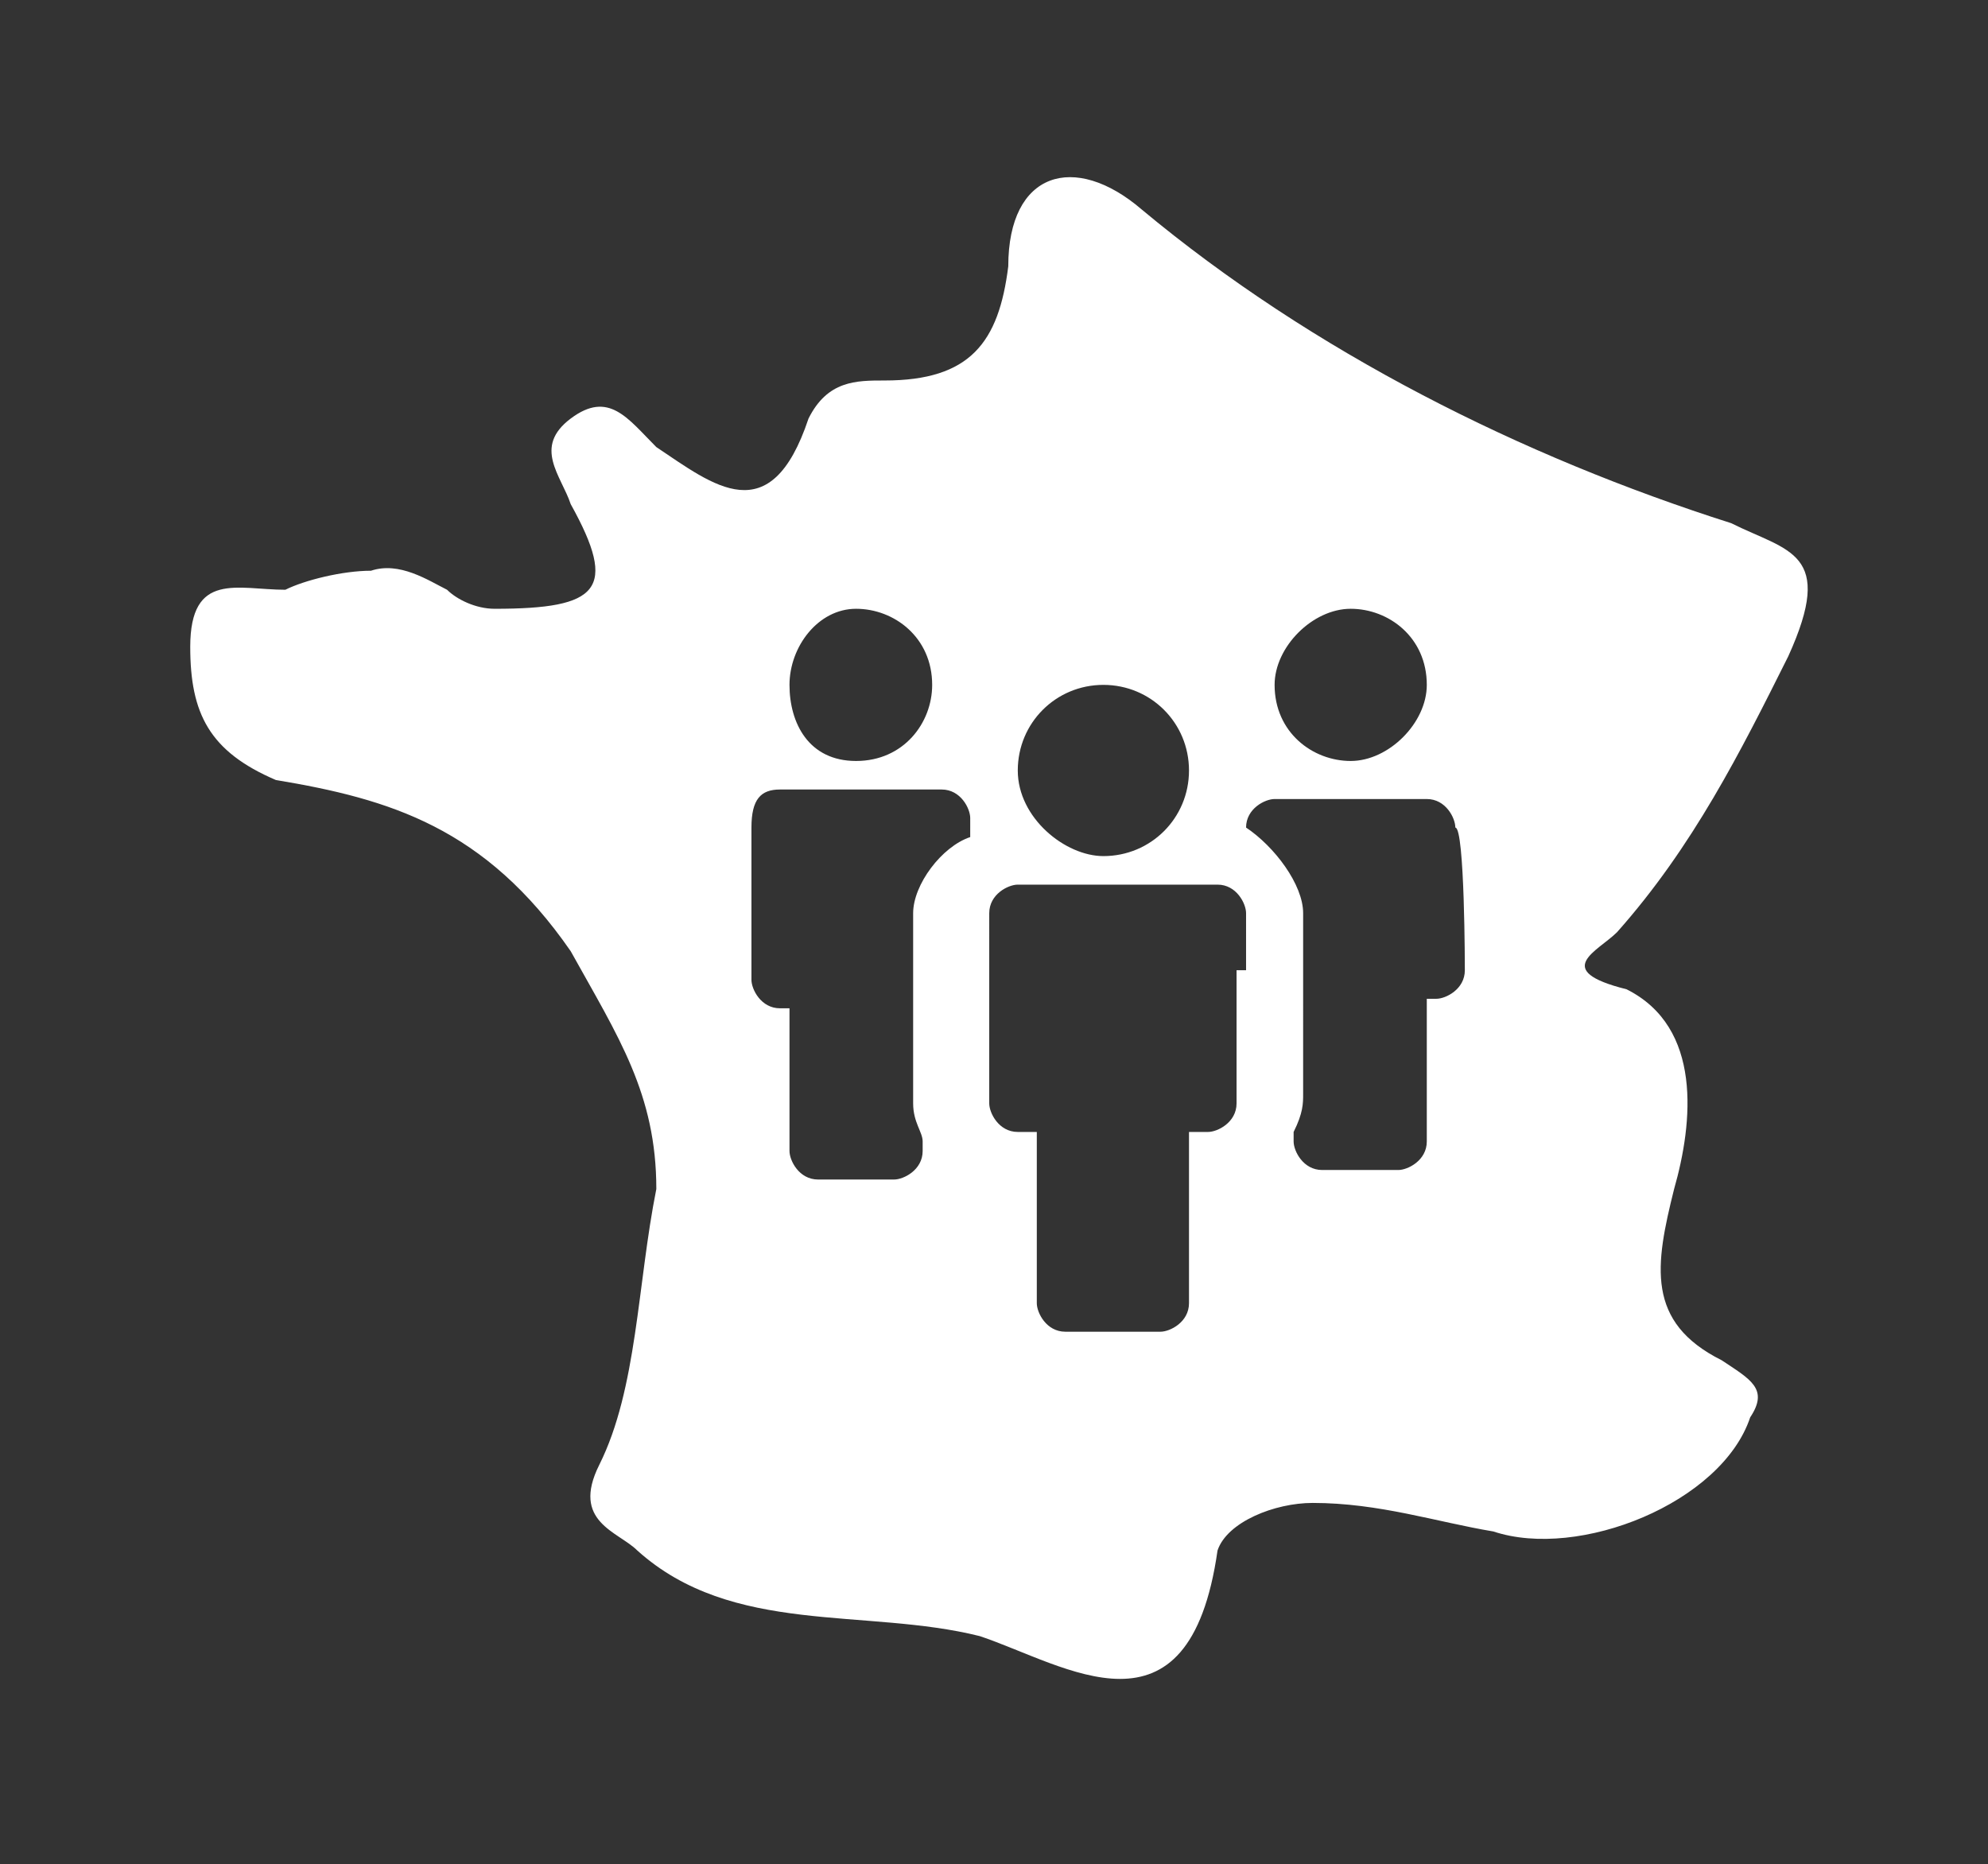 <?xml version="1.0" encoding="utf-8"?>
<!-- Generator: Adobe Illustrator 24.0.1, SVG Export Plug-In . SVG Version: 6.00 Build 0)  -->
<svg version="1.1" id="Capa_1" xmlns="http://www.w3.org/2000/svg" xmlns:xlink="http://www.w3.org/1999/xlink" x="0px" y="0px"
	 viewBox="0 0 20.9 19.6" style="enable-background:new 0 0 20.9 19.6;" xml:space="preserve">
<rect x="0" y="0" width="20.9" height="19.6" fill="#333333" stroke="none"/>
<style type="text/css">
	.st0{fill:#FFFFFF;}
</style>
<path class="st0" d="M17,9.8c0.8-0.9,1.3-1.9,1.8-2.9c0.5-1.1,0-1.1-0.6-1.4C16,4.8,13.8,3.7,12,2.2c-0.7-0.6-1.4-0.4-1.4,0.6
	C10.5,3.6,10.2,4,9.3,4C9,4,8.7,4,8.5,4.4c-0.4,1.2-1,0.7-1.6,0.3C6.6,4.4,6.4,4.1,6,4.4C5.6,4.7,5.9,5,6,5.3
	c0.5,0.9,0.3,1.1-0.8,1.1c-0.2,0-0.4-0.1-0.5-0.2C4.5,6.1,4.2,5.9,3.9,6C3.6,6,3.2,6.1,3,6.2C2.5,6.2,2,6,2,6.8
	c0,0.7,0.2,1.1,0.9,1.4C4.1,8.4,5.1,8.7,6,10c0.5,0.9,0.9,1.5,0.9,2.5c-0.2,1-0.2,2.1-0.6,2.9c-0.3,0.6,0.2,0.7,0.4,0.9
	c1,0.9,2.4,0.6,3.6,0.9c0.9,0.3,2.2,1.2,2.5-0.9c0.1-0.3,0.6-0.5,1-0.5c0.7,0,1.3,0.2,1.9,0.3c0.9,0.3,2.4-0.3,2.7-1.2
	c0.2-0.3,0-0.4-0.3-0.6c-0.8-0.4-0.7-1-0.5-1.8c0.2-0.7,0.3-1.7-0.5-2.1C16.3,10.2,16.8,10,17,9.8z M14.2,6.4c0.4,0,0.8,0.3,0.8,0.8
	C15,7.6,14.6,8,14.2,8s-0.8-0.3-0.8-0.8C13.4,6.8,13.8,6.4,14.2,6.4z M11.6,7.2c0.5,0,0.9,0.4,0.9,0.9c0,0.5-0.4,0.9-0.9,0.9
	c-0.4,0-0.9-0.4-0.9-0.9S11.1,7.2,11.6,7.2z M9,6.4c0.4,0,0.8,0.3,0.8,0.8C9.8,7.6,9.5,8,9,8S8.3,7.6,8.3,7.2C8.3,6.8,8.6,6.4,9,6.4
	z M10.2,8.8C9.9,8.9,9.6,9.3,9.6,9.6v2c0,0.2,0.1,0.3,0.1,0.4v0.1c0,0.2-0.2,0.3-0.3,0.3H8.6c-0.2,0-0.3-0.2-0.3-0.3v-1.5H8.2
	c-0.2,0-0.3-0.2-0.3-0.3V8.7c0-0.3,0.1-0.4,0.3-0.4h1.7c0.2,0,0.3,0.2,0.3,0.3V8.8z M13,10.2v1.4c0,0.2-0.2,0.3-0.3,0.3h-0.2v1.8
	c0,0.2-0.2,0.3-0.3,0.3h-1c-0.2,0-0.3-0.2-0.3-0.3v-1.8h-0.2c-0.2,0-0.3-0.2-0.3-0.3v-1.4V9.6c0-0.2,0.2-0.3,0.3-0.3h2.1
	c0.2,0,0.3,0.2,0.3,0.3V10.2z M15.4,10.2c0,0.2-0.2,0.3-0.3,0.3H15V12c0,0.2-0.2,0.3-0.3,0.3h-0.8c-0.2,0-0.3-0.2-0.3-0.3v-0.1
	c0.1-0.2,0.1-0.3,0.1-0.4V9.6c0-0.3-0.3-0.7-0.6-0.9V8.7c0-0.2,0.2-0.3,0.3-0.3H15c0.2,0,0.3,0.2,0.3,0.3
	C15.4,8.7,15.4,10.2,15.4,10.2z"/>
</svg>
